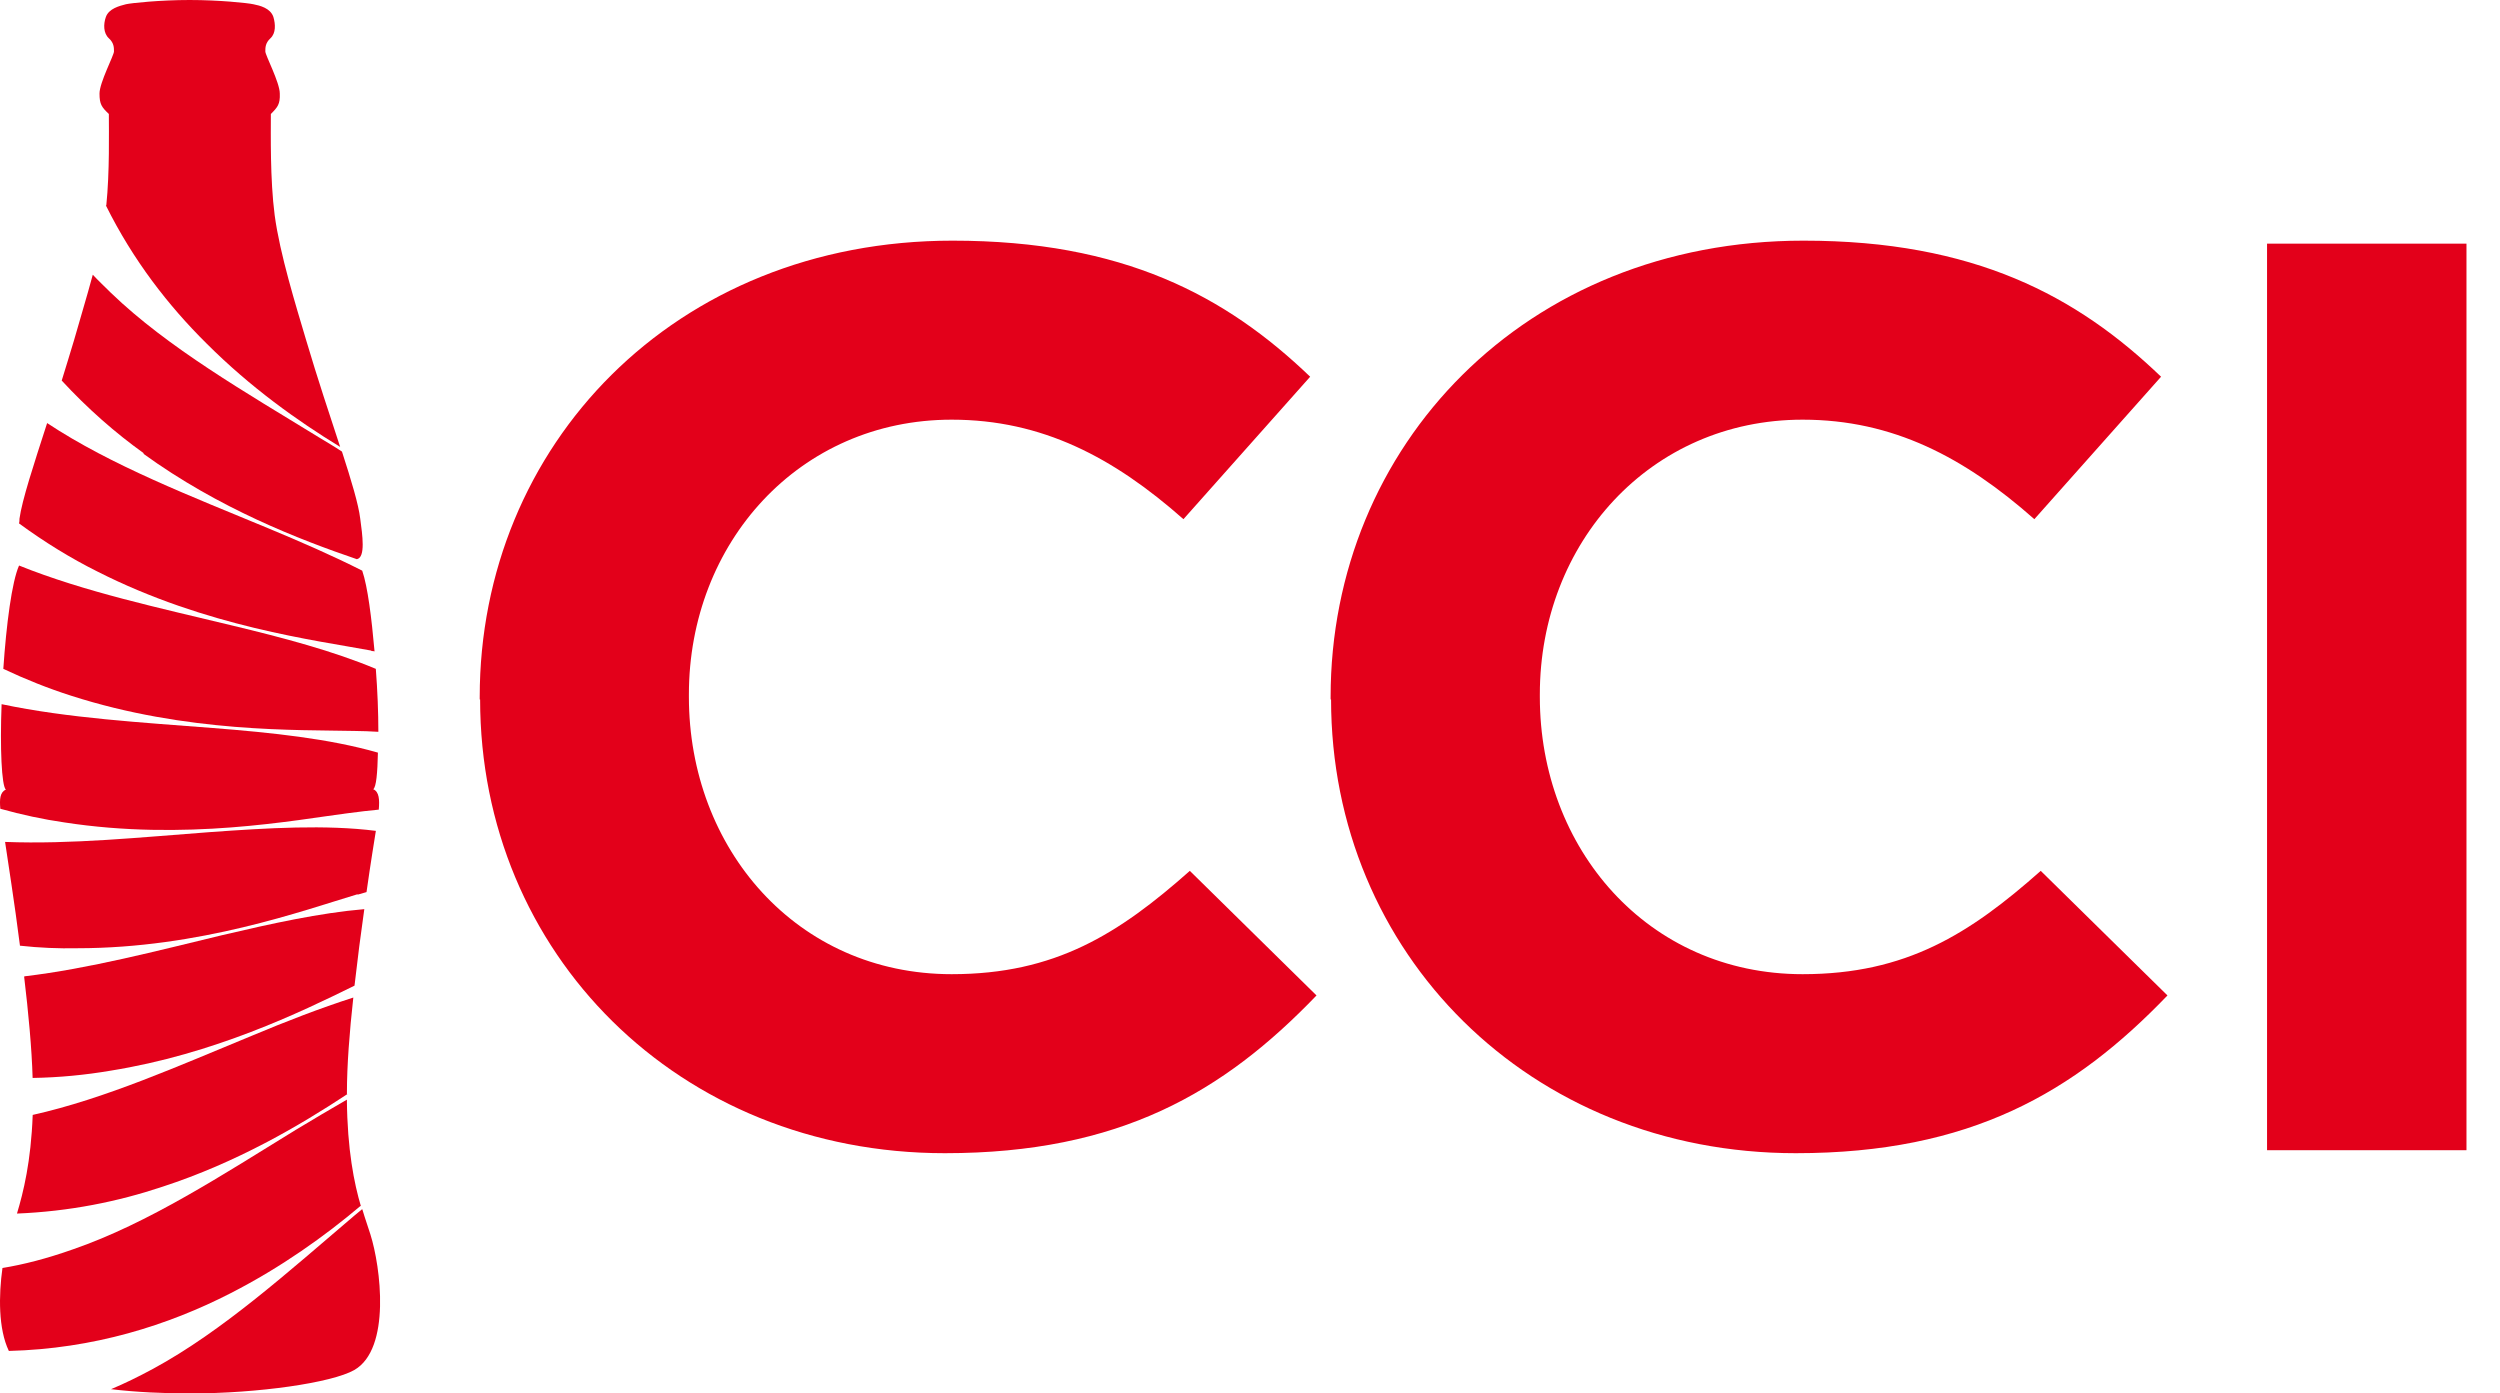<svg width="61" height="34" viewBox="0 0 61 34" fill="none" xmlns="http://www.w3.org/2000/svg">
<path d="M32.467 17.067V17.005C32.467 10.884 37.209 5.872 44.005 5.872C48.175 5.872 50.676 7.221 52.73 9.192L49.638 12.668C47.937 11.164 46.194 10.24 43.984 10.24C40.259 10.24 37.572 13.249 37.572 16.943V17.005C37.572 20.699 40.197 23.77 43.984 23.77C46.515 23.77 48.061 22.784 49.794 21.249L52.886 24.289C50.614 26.654 48.082 28.138 43.818 28.138C37.312 28.138 32.478 23.251 32.478 17.067H32.467Z" fill="#E3001A"/>
<path d="M11.705 17.067V17.005C11.705 10.884 16.446 5.872 23.242 5.872C27.413 5.872 29.913 7.221 31.968 9.192L28.876 12.668C27.174 11.164 25.431 10.24 23.221 10.24C19.497 10.24 16.809 13.249 16.809 16.943V17.005C16.809 20.699 19.434 23.77 23.221 23.77C25.753 23.77 27.299 22.784 29.032 21.249L32.123 24.289C29.851 26.654 27.32 28.138 23.055 28.138C16.55 28.138 11.715 23.251 11.715 17.067H11.705Z" fill="#E3001A"/>
<path d="M55.316 5.945H60.182V28.065H55.316V5.945Z" fill="#E3001A"/>
<path fill-rule="evenodd" clip-rule="evenodd" d="M0.589 23.832C0.693 24.704 0.776 25.586 0.796 26.302C1.45 26.291 2.083 26.229 2.695 26.125C5.216 25.721 7.322 24.704 8.65 24.05C8.723 23.407 8.806 22.764 8.889 22.183C7.8 22.276 6.627 22.535 5.434 22.815C3.836 23.199 2.176 23.635 0.599 23.822L0.589 23.832Z" fill="#E3001A"/>
<path fill-rule="evenodd" clip-rule="evenodd" d="M9.066 15.885C9.066 15.885 9.118 15.885 9.139 15.895C9.066 15.075 8.973 14.318 8.838 13.924C8.122 13.561 7.334 13.218 6.535 12.886C4.688 12.118 2.717 11.361 1.15 10.323C0.818 11.351 0.538 12.201 0.475 12.658C0.475 12.7 0.475 12.731 0.465 12.772C1.088 13.229 1.731 13.623 2.374 13.944C5.03 15.293 7.717 15.625 9.056 15.874L9.066 15.885Z" fill="#E3001A"/>
<path fill-rule="evenodd" clip-rule="evenodd" d="M8.807 29.435C8.641 28.875 8.475 28.055 8.464 26.831C8.049 27.069 7.634 27.318 7.219 27.567C5.445 28.657 3.619 29.85 1.783 30.483C1.139 30.711 0.569 30.856 0.06 30.939C-0.033 31.603 -0.043 32.423 0.216 32.963C2.281 32.911 4.096 32.34 5.632 31.552C6.867 30.919 7.925 30.161 8.796 29.425L8.807 29.435Z" fill="#E3001A"/>
<path fill-rule="evenodd" clip-rule="evenodd" d="M3.498 11.071C5.345 12.409 7.306 13.166 8.707 13.644C8.925 13.602 8.842 13.052 8.79 12.658C8.748 12.305 8.572 11.724 8.344 11.019C8.157 10.894 7.96 10.78 7.773 10.666C5.999 9.577 4.1 8.487 2.71 7.149C2.554 6.993 2.398 6.848 2.264 6.703C2.108 7.284 1.932 7.854 1.807 8.3C1.703 8.632 1.61 8.964 1.506 9.286C2.139 9.971 2.813 10.562 3.509 11.06L3.498 11.071Z" fill="#E3001A"/>
<path fill-rule="evenodd" clip-rule="evenodd" d="M8.465 26.696C8.465 26.696 8.465 26.665 8.465 26.654C8.465 26.011 8.527 25.181 8.621 24.34C7.812 24.6 6.981 24.922 6.141 25.274C4.377 26 2.562 26.81 0.798 27.204C0.756 28.345 0.57 29.092 0.414 29.611C1.69 29.559 2.873 29.321 3.962 28.957C5.778 28.366 7.313 27.463 8.476 26.696H8.465Z" fill="#E3001A"/>
<path fill-rule="evenodd" clip-rule="evenodd" d="M2.583 5.011C3.247 6.35 4.109 7.46 5.042 8.383C6.111 9.452 7.263 10.272 8.3 10.905C8.051 10.147 7.75 9.244 7.47 8.3C7.221 7.46 6.827 6.194 6.702 5.25C6.588 4.378 6.609 3.258 6.609 2.781C6.775 2.615 6.837 2.542 6.827 2.283C6.827 2.013 6.474 1.349 6.474 1.255C6.474 1.162 6.474 1.048 6.599 0.934C6.734 0.809 6.723 0.591 6.671 0.415C6.599 0.197 6.339 0.135 6.184 0.104C6.049 0.073 5.343 0 4.627 0C3.912 0 3.206 0.073 3.071 0.104C2.915 0.145 2.656 0.208 2.583 0.415C2.521 0.591 2.521 0.809 2.656 0.934C2.781 1.048 2.781 1.162 2.781 1.255C2.781 1.349 2.428 2.013 2.428 2.283C2.428 2.542 2.48 2.615 2.656 2.781C2.656 3.216 2.677 4.192 2.594 5.011H2.583Z" fill="#E3001A"/>
<path fill-rule="evenodd" clip-rule="evenodd" d="M8.831 29.508C8.769 29.559 8.706 29.611 8.644 29.663C7.057 31.012 5.438 32.475 3.737 33.398C3.373 33.595 3.031 33.761 2.709 33.896C3.322 33.969 3.996 34 4.639 34C6.299 34 8.094 33.741 8.644 33.429C9.547 32.911 9.287 30.908 9.038 30.12C8.987 29.954 8.914 29.756 8.841 29.508H8.831Z" fill="#E3001A"/>
<path fill-rule="evenodd" clip-rule="evenodd" d="M8.526 19.838C8.765 19.807 9.004 19.776 9.242 19.755C9.263 19.516 9.253 19.319 9.107 19.257C9.18 19.205 9.211 18.862 9.221 18.364C8.028 18.022 6.638 17.877 5.185 17.763C3.463 17.628 1.658 17.524 0.039 17.182C-0.002 18.25 0.039 19.174 0.143 19.267C-0.002 19.329 -0.013 19.506 0.008 19.734C0.527 19.879 1.056 19.993 1.564 20.066C4.511 20.523 7.167 20.014 8.516 19.838H8.526Z" fill="#E3001A"/>
<path fill-rule="evenodd" clip-rule="evenodd" d="M8.725 21.83C8.798 21.809 8.87 21.788 8.943 21.767C9.047 21.031 9.14 20.471 9.171 20.273C7.947 20.118 6.546 20.201 5.104 20.305C3.444 20.429 1.732 20.605 0.124 20.543C0.196 21.041 0.352 22.006 0.487 23.075C0.964 23.127 1.431 23.147 1.888 23.137C4.865 23.137 7.407 22.214 8.725 21.819V21.83Z" fill="#E3001A"/>
<path fill-rule="evenodd" clip-rule="evenodd" d="M8.641 17.835C8.838 17.835 9.035 17.846 9.232 17.856C9.232 17.389 9.211 16.85 9.17 16.32C8.132 15.885 6.918 15.563 5.663 15.262C3.91 14.837 2.063 14.443 0.465 13.799C0.289 14.194 0.154 15.241 0.081 16.32C0.631 16.58 1.181 16.798 1.731 16.974C4.563 17.887 7.271 17.804 8.63 17.835H8.641Z" fill="#E3001A"/>
</svg>
